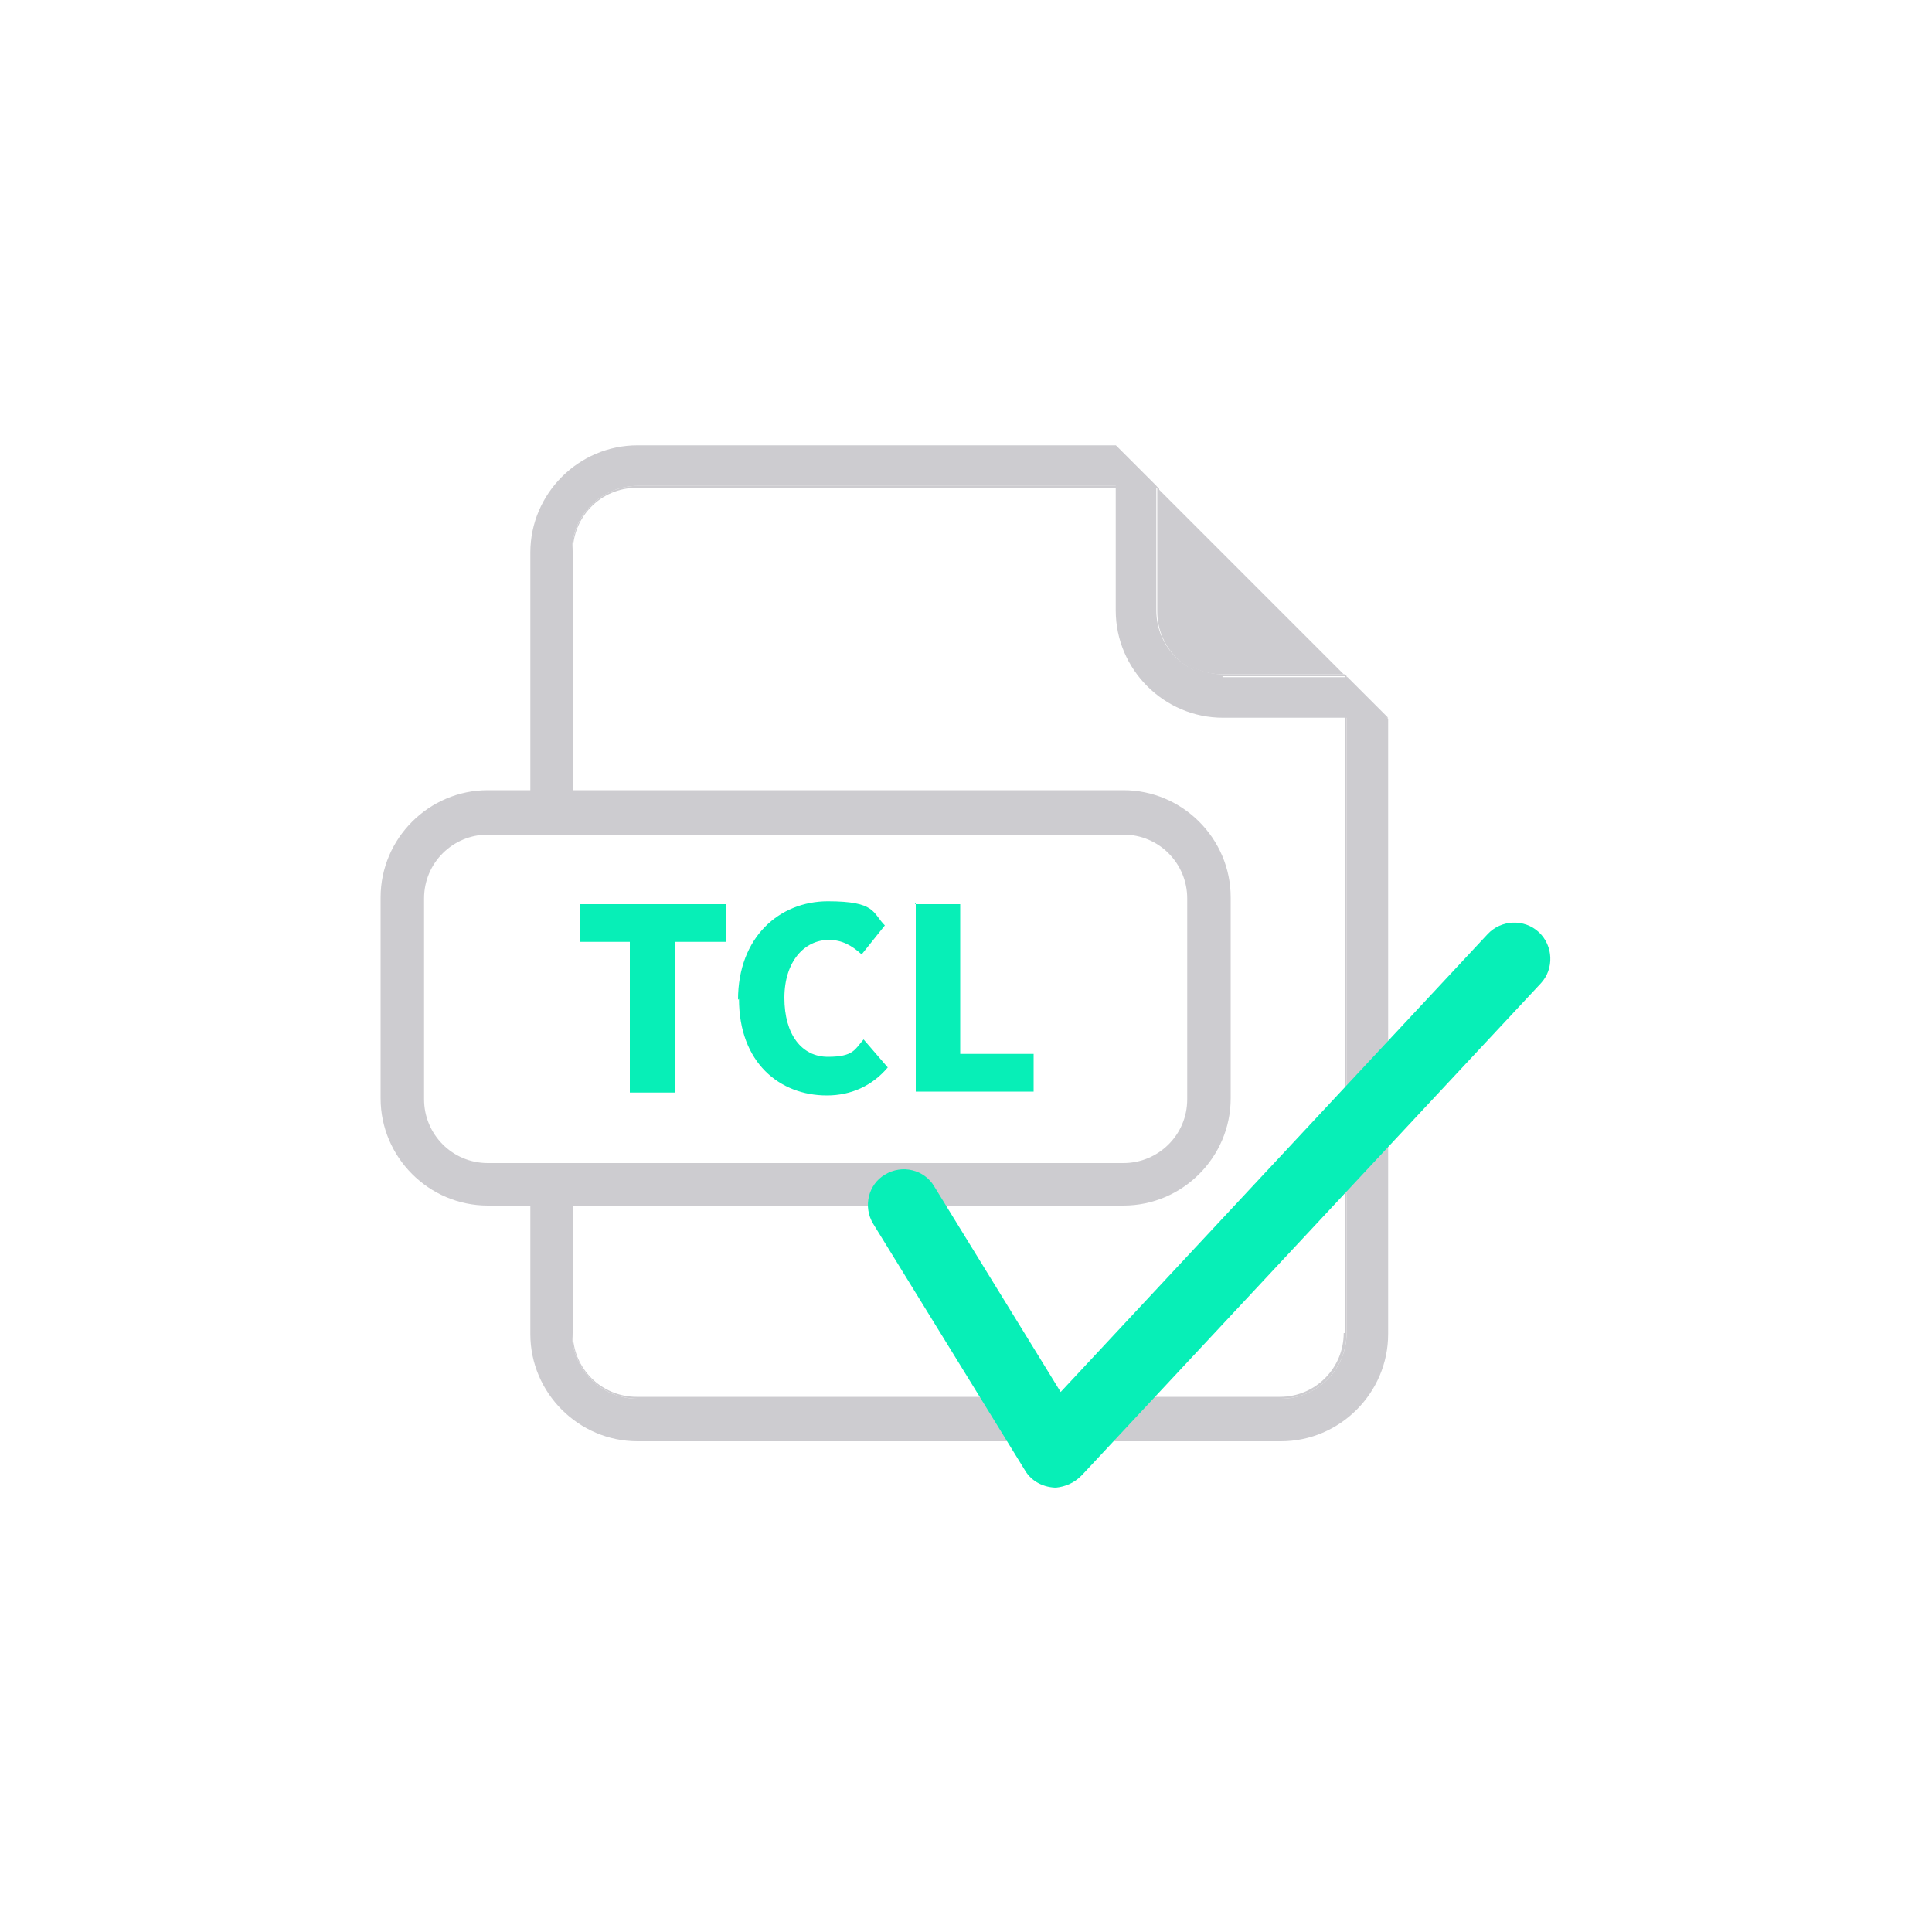 <?xml version="1.0" encoding="UTF-8"?>
<svg id="Calque_1" xmlns="http://www.w3.org/2000/svg" version="1.1" viewBox="0 0 200 200">
  <!-- Generator: Adobe Illustrator 29.0.0, SVG Export Plug-In . SVG Version: 2.1.0 Build 186)  -->
  <defs>
    <style>
      .st0 {
        fill: #fff;
      }

      .st1 {
        fill: #07efb7;
      }

      .st2 {
        fill: #cdccd0;
      }
    </style>
  </defs>
  <rect class="st0" width="200" height="200"/>
  <g>
    <g>
      <path class="st0" d="M59.3,57.1v80.9c0,3.6,2.9,6.6,6.6,6.6h66.6c3.6,0,6.6-2.9,6.6-6.6v-68.2l-19.2-19.2h-54c-3.6,0-6.6,2.9-6.6,6.6Z"/>
      <path class="st2" d="M139.4,70v68c0,3.8-3.1,6.8-6.8,6.8h-66.6c-3.8,0-6.8-3.1-6.8-6.8V57.1c0-3.8,3.1-6.8,6.8-6.8h53.7l-4.2-4.2h-49.5c-6.1,0-11.1,5-11.1,11.1v80.9c0,6.1,5,11.1,11.1,11.1h66.6c6.1,0,11.1-5,11.1-11.1v-63.7l-4.2-4.2Z"/>
      <g>
        <path class="st2" d="M119.9,63.2c0,3.6,2.9,6.6,6.6,6.6h12.6l-19.2-19.2v12.6Z"/>
        <path class="st2" d="M126.5,70c-3.8,0-6.8-3.1-6.8-6.8v-12.9l-4.2-4.2v17.1c0,6.1,5,11.1,11.1,11.1h17.1l-4.2-4.2h-12.9Z"/>
        <path class="st2" d="M126.5,70h12.9l-.2-.2h-12.6c-3.6,0-6.6-2.9-6.6-6.6v-12.6l-.2-.2v12.9c0,3.8,3.1,6.8,6.8,6.8Z"/>
      </g>
      <path class="st2" d="M139.1,138c0,3.6-2.9,6.6-6.6,6.6h-66.6c-3.6,0-6.6-2.9-6.6-6.6V57.1c0-3.6,2.9-6.6,6.6-6.6h54l-.2-.2h-53.7c-3.8,0-6.8,3.1-6.8,6.8v80.9c0,3.8,3.1,6.8,6.8,6.8h66.6c3.8,0,6.8-3.1,6.8-6.8v-68l-.2-.2v68.2Z"/>
    </g>
    <g>
      <rect class="st0" x="41.7" y="84.1" width="83.4" height="38.4" rx="8.8" ry="8.8"/>
      <path class="st2" d="M116.3,124.8H50.5c-6.1,0-11.1-5-11.1-11.1v-20.8c0-6.1,5-11.1,11.1-11.1h65.8c6.1,0,11.1,5,11.1,11.1v20.8c0,6.1-5,11.1-11.1,11.1ZM50.5,86.4c-3.6,0-6.6,2.9-6.6,6.6v20.8c0,3.6,2.9,6.6,6.6,6.6h65.8c3.6,0,6.6-2.9,6.6-6.6v-20.8c0-3.6-2.9-6.6-6.6-6.6H50.5Z"/>
    </g>
    <path class="st1" d="M109.4,154c-1.3,0-2.6-.6-3.3-1.8l-15.7-25.5c-1.1-1.8-.5-4.1,1.2-5.1,1.8-1.1,4.1-.5,5.1,1.2h0l13.1,21.3,44.2-47.4c1.4-1.5,3.8-1.6,5.3-.2,1.5,1.4,1.6,3.8.2,5.3l-47.4,50.8-.2.2c-.7.7-1.6,1.1-2.6,1.2h0Z"/>
    <g>
      <path class="st1" d="M65.2,97.5h-5.2v-3.9h15.2v3.9h-5.3v15.6h-4.7v-15.6Z"/>
      <path class="st1" d="M76.4,103.5c0-6.5,4.3-10.2,9.3-10.2s4.6,1.2,5.9,2.5l-2.4,3c-1-.9-2-1.5-3.4-1.5-2.5,0-4.6,2.2-4.6,6s1.8,6.1,4.5,6.1,2.8-.8,3.7-1.8l2.5,2.9c-1.6,1.9-3.8,2.9-6.3,2.9-4.9,0-9.1-3.4-9.1-10Z"/>
      <path class="st1" d="M94.7,93.6h4.7v15.5h7.6v3.9h-12.2v-19.5Z"/>
    </g>
  </g>
</svg>